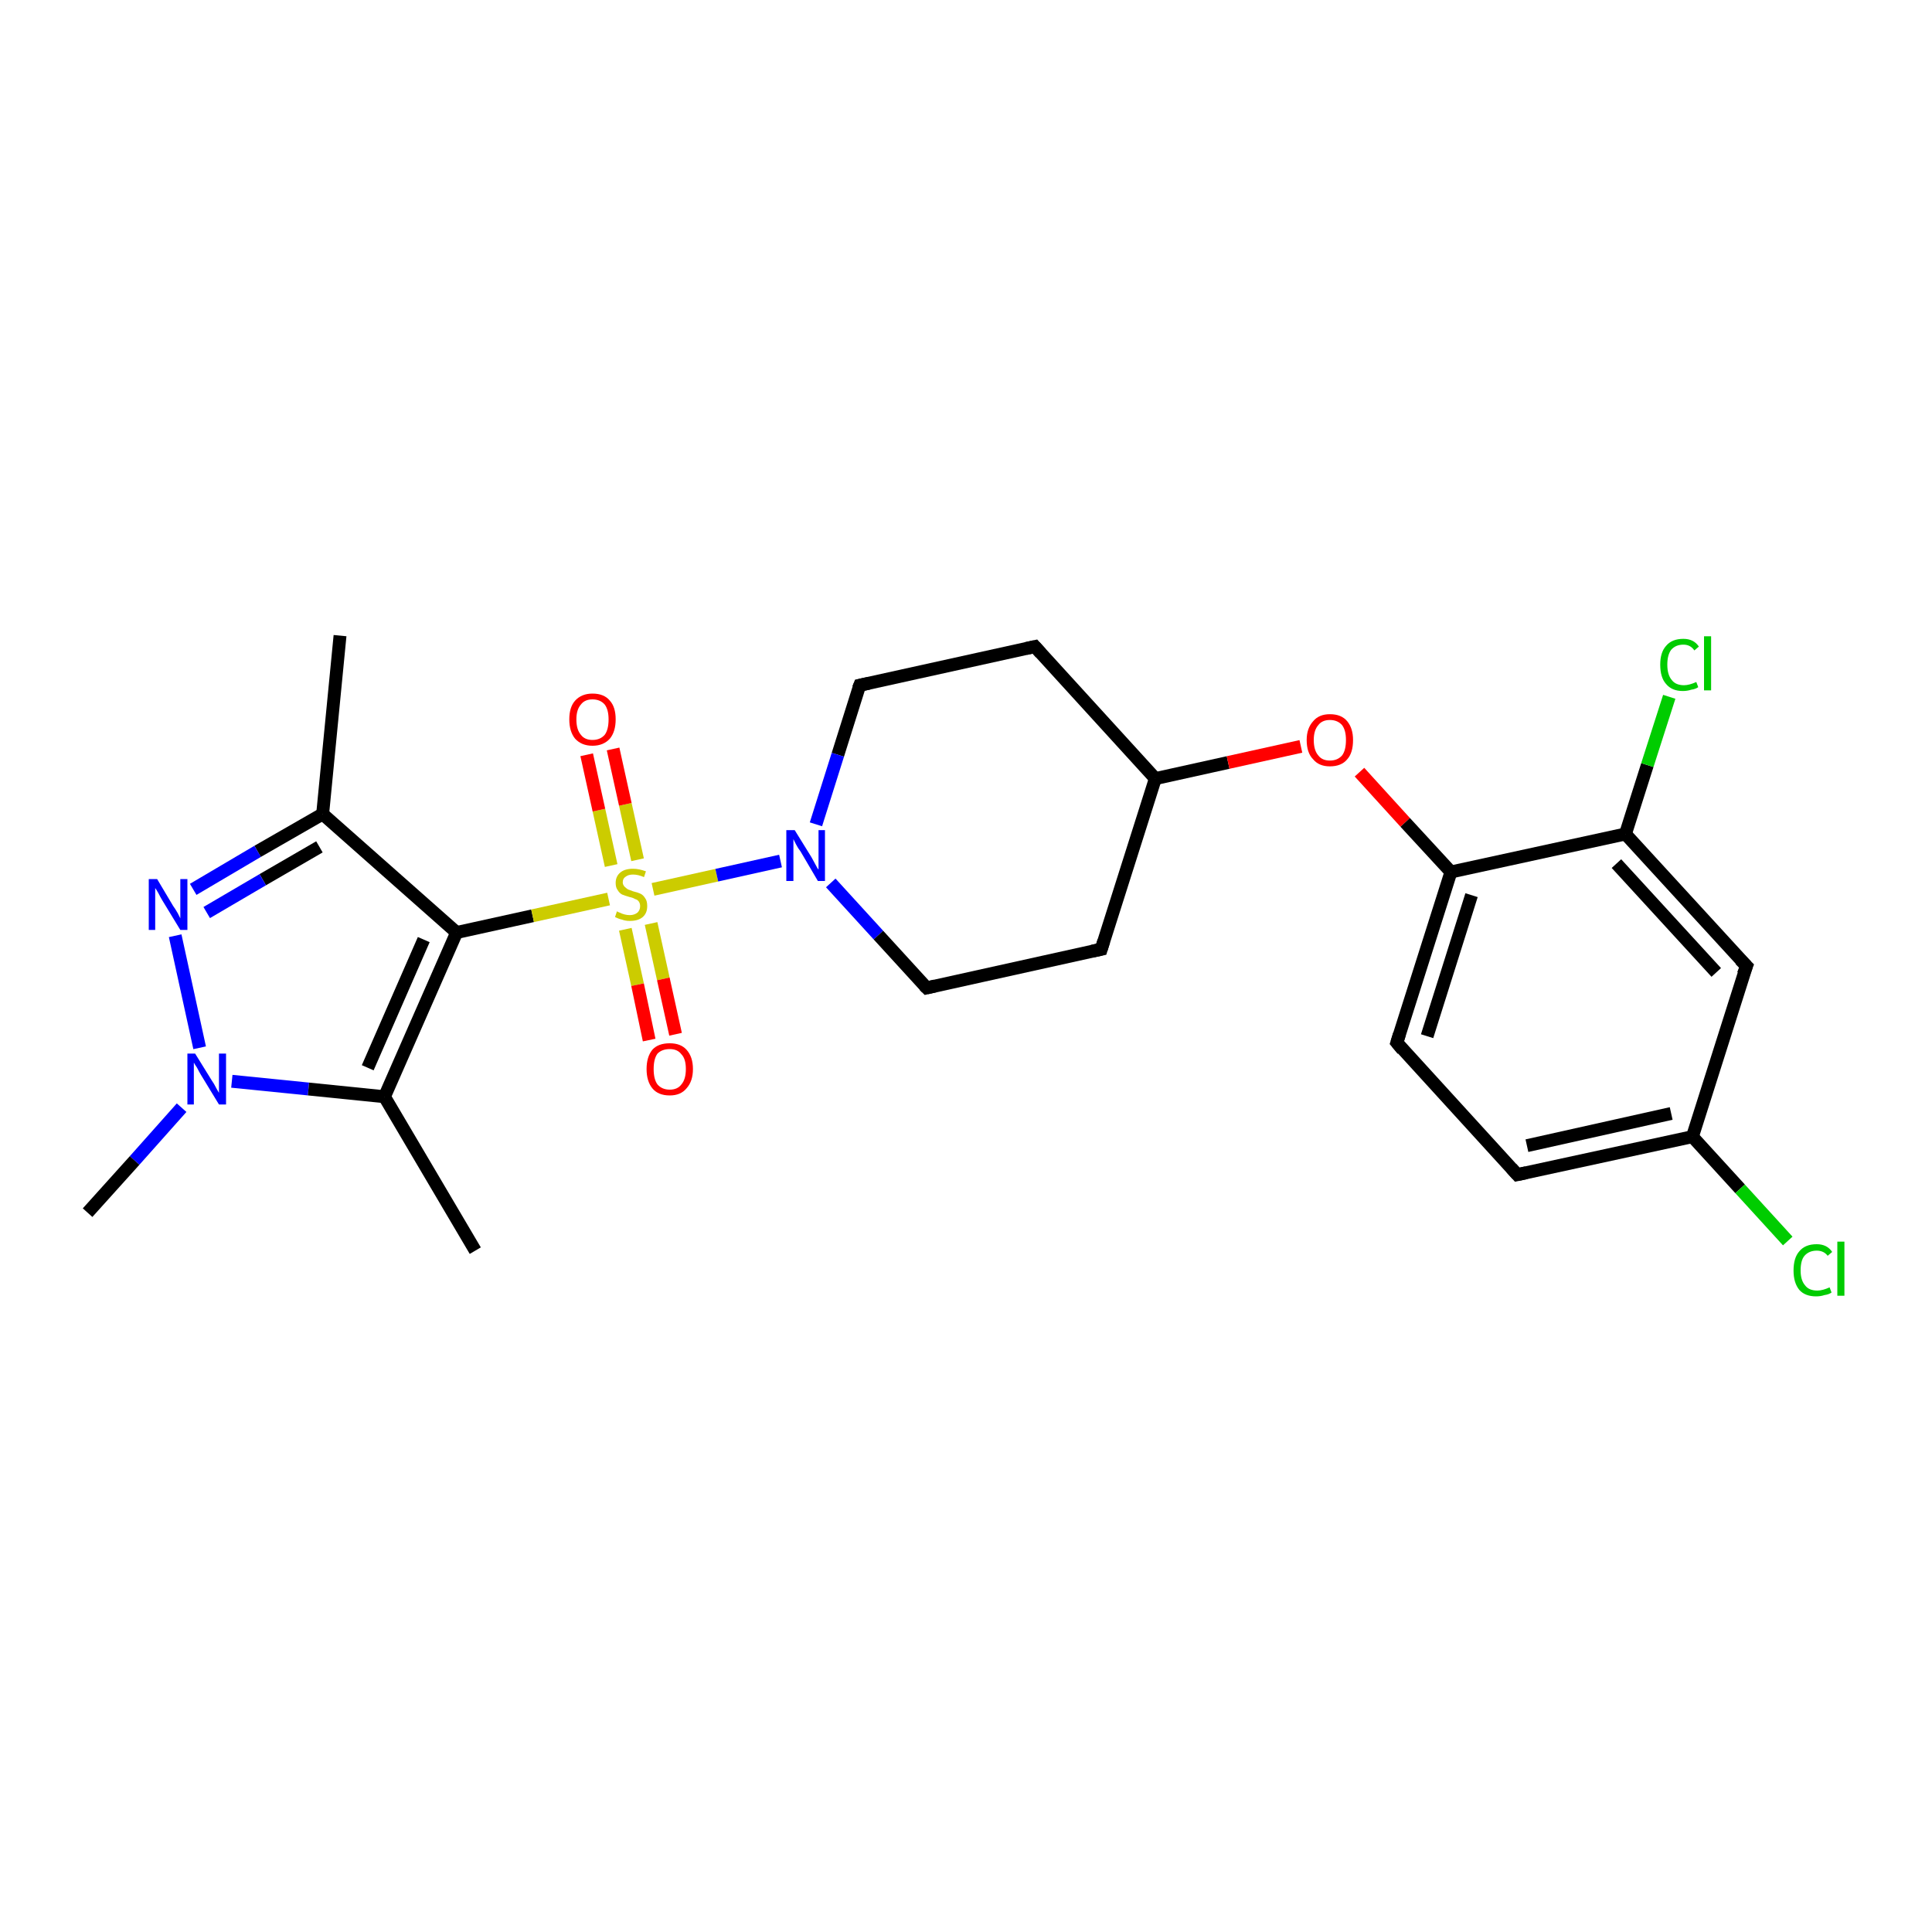 <?xml version='1.0' encoding='iso-8859-1'?>
<svg version='1.1' baseProfile='full'
              xmlns='http://www.w3.org/2000/svg'
                      xmlns:rdkit='http://www.rdkit.org/xml'
                      xmlns:xlink='http://www.w3.org/1999/xlink'
                  xml:space='preserve'
width='300px' height='300px' viewBox='0 0 300 300'>
<!-- END OF HEADER -->
<rect style='opacity:1.0;fill:#FFFFFF;stroke:none' width='300.0' height='300.0' x='0.0' y='0.0'> </rect>
<path class='bond-0 atom-0 atom-1' d='M 52.8,98.7 L 50.1,126.4' style='fill:none;fill-rule:evenodd;stroke:#000000;stroke-width:2.0px;stroke-linecap:butt;stroke-linejoin:miter;stroke-opacity:1' />
<path class='bond-1 atom-1 atom-2' d='M 50.1,126.4 L 40.0,132.2' style='fill:none;fill-rule:evenodd;stroke:#000000;stroke-width:2.0px;stroke-linecap:butt;stroke-linejoin:miter;stroke-opacity:1' />
<path class='bond-1 atom-1 atom-2' d='M 40.0,132.2 L 30.0,138.1' style='fill:none;fill-rule:evenodd;stroke:#0000FF;stroke-width:2.0px;stroke-linecap:butt;stroke-linejoin:miter;stroke-opacity:1' />
<path class='bond-1 atom-1 atom-2' d='M 49.6,131.5 L 40.8,136.6' style='fill:none;fill-rule:evenodd;stroke:#000000;stroke-width:2.0px;stroke-linecap:butt;stroke-linejoin:miter;stroke-opacity:1' />
<path class='bond-1 atom-1 atom-2' d='M 40.8,136.6 L 32.1,141.7' style='fill:none;fill-rule:evenodd;stroke:#0000FF;stroke-width:2.0px;stroke-linecap:butt;stroke-linejoin:miter;stroke-opacity:1' />
<path class='bond-2 atom-2 atom-3' d='M 27.2,145.3 L 31.0,162.7' style='fill:none;fill-rule:evenodd;stroke:#0000FF;stroke-width:2.0px;stroke-linecap:butt;stroke-linejoin:miter;stroke-opacity:1' />
<path class='bond-3 atom-3 atom-4' d='M 28.2,172.0 L 20.9,180.2' style='fill:none;fill-rule:evenodd;stroke:#0000FF;stroke-width:2.0px;stroke-linecap:butt;stroke-linejoin:miter;stroke-opacity:1' />
<path class='bond-3 atom-3 atom-4' d='M 20.9,180.2 L 13.6,188.3' style='fill:none;fill-rule:evenodd;stroke:#000000;stroke-width:2.0px;stroke-linecap:butt;stroke-linejoin:miter;stroke-opacity:1' />
<path class='bond-4 atom-3 atom-5' d='M 36.0,167.9 L 47.9,169.1' style='fill:none;fill-rule:evenodd;stroke:#0000FF;stroke-width:2.0px;stroke-linecap:butt;stroke-linejoin:miter;stroke-opacity:1' />
<path class='bond-4 atom-3 atom-5' d='M 47.9,169.1 L 59.7,170.3' style='fill:none;fill-rule:evenodd;stroke:#000000;stroke-width:2.0px;stroke-linecap:butt;stroke-linejoin:miter;stroke-opacity:1' />
<path class='bond-5 atom-5 atom-6' d='M 59.7,170.3 L 73.8,194.2' style='fill:none;fill-rule:evenodd;stroke:#000000;stroke-width:2.0px;stroke-linecap:butt;stroke-linejoin:miter;stroke-opacity:1' />
<path class='bond-6 atom-5 atom-7' d='M 59.7,170.3 L 70.9,144.8' style='fill:none;fill-rule:evenodd;stroke:#000000;stroke-width:2.0px;stroke-linecap:butt;stroke-linejoin:miter;stroke-opacity:1' />
<path class='bond-6 atom-5 atom-7' d='M 57.1,165.8 L 65.8,145.9' style='fill:none;fill-rule:evenodd;stroke:#000000;stroke-width:2.0px;stroke-linecap:butt;stroke-linejoin:miter;stroke-opacity:1' />
<path class='bond-7 atom-7 atom-8' d='M 70.9,144.8 L 82.7,142.2' style='fill:none;fill-rule:evenodd;stroke:#000000;stroke-width:2.0px;stroke-linecap:butt;stroke-linejoin:miter;stroke-opacity:1' />
<path class='bond-7 atom-7 atom-8' d='M 82.7,142.2 L 94.5,139.6' style='fill:none;fill-rule:evenodd;stroke:#CCCC00;stroke-width:2.0px;stroke-linecap:butt;stroke-linejoin:miter;stroke-opacity:1' />
<path class='bond-8 atom-8 atom-9' d='M 97.1,144.3 L 99.0,152.9' style='fill:none;fill-rule:evenodd;stroke:#CCCC00;stroke-width:2.0px;stroke-linecap:butt;stroke-linejoin:miter;stroke-opacity:1' />
<path class='bond-8 atom-8 atom-9' d='M 99.0,152.9 L 100.8,161.5' style='fill:none;fill-rule:evenodd;stroke:#FF0000;stroke-width:2.0px;stroke-linecap:butt;stroke-linejoin:miter;stroke-opacity:1' />
<path class='bond-8 atom-8 atom-9' d='M 101.1,143.4 L 103.0,152.0' style='fill:none;fill-rule:evenodd;stroke:#CCCC00;stroke-width:2.0px;stroke-linecap:butt;stroke-linejoin:miter;stroke-opacity:1' />
<path class='bond-8 atom-8 atom-9' d='M 103.0,152.0 L 104.9,160.6' style='fill:none;fill-rule:evenodd;stroke:#FF0000;stroke-width:2.0px;stroke-linecap:butt;stroke-linejoin:miter;stroke-opacity:1' />
<path class='bond-9 atom-8 atom-10' d='M 99.0,133.5 L 97.1,124.9' style='fill:none;fill-rule:evenodd;stroke:#CCCC00;stroke-width:2.0px;stroke-linecap:butt;stroke-linejoin:miter;stroke-opacity:1' />
<path class='bond-9 atom-8 atom-10' d='M 97.1,124.9 L 95.2,116.3' style='fill:none;fill-rule:evenodd;stroke:#FF0000;stroke-width:2.0px;stroke-linecap:butt;stroke-linejoin:miter;stroke-opacity:1' />
<path class='bond-9 atom-8 atom-10' d='M 94.9,134.4 L 93.0,125.8' style='fill:none;fill-rule:evenodd;stroke:#CCCC00;stroke-width:2.0px;stroke-linecap:butt;stroke-linejoin:miter;stroke-opacity:1' />
<path class='bond-9 atom-8 atom-10' d='M 93.0,125.8 L 91.1,117.2' style='fill:none;fill-rule:evenodd;stroke:#FF0000;stroke-width:2.0px;stroke-linecap:butt;stroke-linejoin:miter;stroke-opacity:1' />
<path class='bond-10 atom-8 atom-11' d='M 101.4,138.1 L 111.3,135.9' style='fill:none;fill-rule:evenodd;stroke:#CCCC00;stroke-width:2.0px;stroke-linecap:butt;stroke-linejoin:miter;stroke-opacity:1' />
<path class='bond-10 atom-8 atom-11' d='M 111.3,135.9 L 121.2,133.7' style='fill:none;fill-rule:evenodd;stroke:#0000FF;stroke-width:2.0px;stroke-linecap:butt;stroke-linejoin:miter;stroke-opacity:1' />
<path class='bond-11 atom-11 atom-12' d='M 129.0,137.1 L 136.4,145.2' style='fill:none;fill-rule:evenodd;stroke:#0000FF;stroke-width:2.0px;stroke-linecap:butt;stroke-linejoin:miter;stroke-opacity:1' />
<path class='bond-11 atom-11 atom-12' d='M 136.4,145.2 L 143.9,153.4' style='fill:none;fill-rule:evenodd;stroke:#000000;stroke-width:2.0px;stroke-linecap:butt;stroke-linejoin:miter;stroke-opacity:1' />
<path class='bond-12 atom-12 atom-13' d='M 143.9,153.4 L 171.0,147.4' style='fill:none;fill-rule:evenodd;stroke:#000000;stroke-width:2.0px;stroke-linecap:butt;stroke-linejoin:miter;stroke-opacity:1' />
<path class='bond-13 atom-13 atom-14' d='M 171.0,147.4 L 179.4,120.9' style='fill:none;fill-rule:evenodd;stroke:#000000;stroke-width:2.0px;stroke-linecap:butt;stroke-linejoin:miter;stroke-opacity:1' />
<path class='bond-14 atom-14 atom-15' d='M 179.4,120.9 L 160.7,100.4' style='fill:none;fill-rule:evenodd;stroke:#000000;stroke-width:2.0px;stroke-linecap:butt;stroke-linejoin:miter;stroke-opacity:1' />
<path class='bond-15 atom-15 atom-16' d='M 160.7,100.4 L 133.5,106.4' style='fill:none;fill-rule:evenodd;stroke:#000000;stroke-width:2.0px;stroke-linecap:butt;stroke-linejoin:miter;stroke-opacity:1' />
<path class='bond-16 atom-14 atom-17' d='M 179.4,120.9 L 190.7,118.4' style='fill:none;fill-rule:evenodd;stroke:#000000;stroke-width:2.0px;stroke-linecap:butt;stroke-linejoin:miter;stroke-opacity:1' />
<path class='bond-16 atom-14 atom-17' d='M 190.7,118.4 L 202.0,115.9' style='fill:none;fill-rule:evenodd;stroke:#FF0000;stroke-width:2.0px;stroke-linecap:butt;stroke-linejoin:miter;stroke-opacity:1' />
<path class='bond-17 atom-17 atom-18' d='M 211.1,119.9 L 218.2,127.7' style='fill:none;fill-rule:evenodd;stroke:#FF0000;stroke-width:2.0px;stroke-linecap:butt;stroke-linejoin:miter;stroke-opacity:1' />
<path class='bond-17 atom-17 atom-18' d='M 218.2,127.7 L 225.3,135.4' style='fill:none;fill-rule:evenodd;stroke:#000000;stroke-width:2.0px;stroke-linecap:butt;stroke-linejoin:miter;stroke-opacity:1' />
<path class='bond-18 atom-18 atom-19' d='M 225.3,135.4 L 216.9,161.9' style='fill:none;fill-rule:evenodd;stroke:#000000;stroke-width:2.0px;stroke-linecap:butt;stroke-linejoin:miter;stroke-opacity:1' />
<path class='bond-18 atom-18 atom-19' d='M 228.5,139.0 L 221.6,160.9' style='fill:none;fill-rule:evenodd;stroke:#000000;stroke-width:2.0px;stroke-linecap:butt;stroke-linejoin:miter;stroke-opacity:1' />
<path class='bond-19 atom-19 atom-20' d='M 216.9,161.9 L 235.6,182.4' style='fill:none;fill-rule:evenodd;stroke:#000000;stroke-width:2.0px;stroke-linecap:butt;stroke-linejoin:miter;stroke-opacity:1' />
<path class='bond-20 atom-20 atom-21' d='M 235.6,182.4 L 262.8,176.5' style='fill:none;fill-rule:evenodd;stroke:#000000;stroke-width:2.0px;stroke-linecap:butt;stroke-linejoin:miter;stroke-opacity:1' />
<path class='bond-20 atom-20 atom-21' d='M 237.1,177.9 L 259.5,172.9' style='fill:none;fill-rule:evenodd;stroke:#000000;stroke-width:2.0px;stroke-linecap:butt;stroke-linejoin:miter;stroke-opacity:1' />
<path class='bond-21 atom-21 atom-22' d='M 262.8,176.5 L 270.2,184.6' style='fill:none;fill-rule:evenodd;stroke:#000000;stroke-width:2.0px;stroke-linecap:butt;stroke-linejoin:miter;stroke-opacity:1' />
<path class='bond-21 atom-21 atom-22' d='M 270.2,184.6 L 277.6,192.7' style='fill:none;fill-rule:evenodd;stroke:#00CC00;stroke-width:2.0px;stroke-linecap:butt;stroke-linejoin:miter;stroke-opacity:1' />
<path class='bond-22 atom-21 atom-23' d='M 262.8,176.5 L 271.2,150.0' style='fill:none;fill-rule:evenodd;stroke:#000000;stroke-width:2.0px;stroke-linecap:butt;stroke-linejoin:miter;stroke-opacity:1' />
<path class='bond-23 atom-23 atom-24' d='M 271.2,150.0 L 252.4,129.5' style='fill:none;fill-rule:evenodd;stroke:#000000;stroke-width:2.0px;stroke-linecap:butt;stroke-linejoin:miter;stroke-opacity:1' />
<path class='bond-23 atom-23 atom-24' d='M 266.5,151.0 L 251.0,134.1' style='fill:none;fill-rule:evenodd;stroke:#000000;stroke-width:2.0px;stroke-linecap:butt;stroke-linejoin:miter;stroke-opacity:1' />
<path class='bond-24 atom-24 atom-25' d='M 252.4,129.5 L 255.8,118.8' style='fill:none;fill-rule:evenodd;stroke:#000000;stroke-width:2.0px;stroke-linecap:butt;stroke-linejoin:miter;stroke-opacity:1' />
<path class='bond-24 atom-24 atom-25' d='M 255.8,118.8 L 259.2,108.2' style='fill:none;fill-rule:evenodd;stroke:#00CC00;stroke-width:2.0px;stroke-linecap:butt;stroke-linejoin:miter;stroke-opacity:1' />
<path class='bond-25 atom-7 atom-1' d='M 70.9,144.8 L 50.1,126.4' style='fill:none;fill-rule:evenodd;stroke:#000000;stroke-width:2.0px;stroke-linecap:butt;stroke-linejoin:miter;stroke-opacity:1' />
<path class='bond-26 atom-16 atom-11' d='M 133.5,106.4 L 130.1,117.2' style='fill:none;fill-rule:evenodd;stroke:#000000;stroke-width:2.0px;stroke-linecap:butt;stroke-linejoin:miter;stroke-opacity:1' />
<path class='bond-26 atom-16 atom-11' d='M 130.1,117.2 L 126.7,128.0' style='fill:none;fill-rule:evenodd;stroke:#0000FF;stroke-width:2.0px;stroke-linecap:butt;stroke-linejoin:miter;stroke-opacity:1' />
<path class='bond-27 atom-24 atom-18' d='M 252.4,129.5 L 225.3,135.4' style='fill:none;fill-rule:evenodd;stroke:#000000;stroke-width:2.0px;stroke-linecap:butt;stroke-linejoin:miter;stroke-opacity:1' />
<path d='M 143.5,153.0 L 143.9,153.4 L 145.2,153.1' style='fill:none;stroke:#000000;stroke-width:2.0px;stroke-linecap:butt;stroke-linejoin:miter;stroke-opacity:1;' />
<path d='M 169.6,147.7 L 171.0,147.4 L 171.4,146.1' style='fill:none;stroke:#000000;stroke-width:2.0px;stroke-linecap:butt;stroke-linejoin:miter;stroke-opacity:1;' />
<path d='M 161.6,101.4 L 160.7,100.4 L 159.3,100.7' style='fill:none;stroke:#000000;stroke-width:2.0px;stroke-linecap:butt;stroke-linejoin:miter;stroke-opacity:1;' />
<path d='M 134.9,106.1 L 133.5,106.4 L 133.3,106.9' style='fill:none;stroke:#000000;stroke-width:2.0px;stroke-linecap:butt;stroke-linejoin:miter;stroke-opacity:1;' />
<path d='M 217.3,160.6 L 216.9,161.9 L 217.8,163.0' style='fill:none;stroke:#000000;stroke-width:2.0px;stroke-linecap:butt;stroke-linejoin:miter;stroke-opacity:1;' />
<path d='M 234.7,181.4 L 235.6,182.4 L 237.0,182.1' style='fill:none;stroke:#000000;stroke-width:2.0px;stroke-linecap:butt;stroke-linejoin:miter;stroke-opacity:1;' />
<path d='M 270.7,151.3 L 271.2,150.0 L 270.2,149.0' style='fill:none;stroke:#000000;stroke-width:2.0px;stroke-linecap:butt;stroke-linejoin:miter;stroke-opacity:1;' />
<path class='atom-2' d='M 24.4 136.5
L 26.9 140.7
Q 27.2 141.1, 27.6 141.8
Q 28.0 142.6, 28.0 142.6
L 28.0 136.5
L 29.1 136.5
L 29.1 144.4
L 28.0 144.4
L 25.2 139.8
Q 24.9 139.3, 24.6 138.7
Q 24.2 138.0, 24.1 137.9
L 24.1 144.4
L 23.1 144.4
L 23.1 136.5
L 24.4 136.5
' fill='#0000FF'/>
<path class='atom-3' d='M 30.3 163.6
L 32.9 167.8
Q 33.2 168.2, 33.6 169.0
Q 34.0 169.7, 34.0 169.7
L 34.0 163.6
L 35.1 163.6
L 35.1 171.5
L 34.0 171.5
L 31.2 166.9
Q 30.9 166.4, 30.6 165.8
Q 30.2 165.2, 30.1 165.0
L 30.1 171.5
L 29.1 171.5
L 29.1 163.6
L 30.3 163.6
' fill='#0000FF'/>
<path class='atom-8' d='M 95.8 141.5
Q 95.9 141.6, 96.2 141.7
Q 96.6 141.9, 97.0 142.0
Q 97.4 142.1, 97.8 142.1
Q 98.5 142.1, 99.0 141.7
Q 99.4 141.3, 99.4 140.7
Q 99.4 140.3, 99.2 140.0
Q 99.0 139.7, 98.6 139.6
Q 98.3 139.4, 97.8 139.3
Q 97.1 139.1, 96.6 138.9
Q 96.2 138.7, 95.9 138.2
Q 95.6 137.8, 95.6 137.1
Q 95.6 136.1, 96.3 135.5
Q 97.0 134.9, 98.3 134.9
Q 99.2 134.9, 100.3 135.3
L 100.0 136.2
Q 99.1 135.8, 98.3 135.8
Q 97.6 135.8, 97.2 136.1
Q 96.7 136.4, 96.7 137.0
Q 96.7 137.4, 97.0 137.7
Q 97.2 137.9, 97.5 138.1
Q 97.8 138.2, 98.3 138.4
Q 99.1 138.6, 99.5 138.8
Q 99.9 139.0, 100.2 139.5
Q 100.5 139.9, 100.5 140.7
Q 100.5 141.8, 99.8 142.4
Q 99.1 143.0, 97.8 143.0
Q 97.1 143.0, 96.6 142.8
Q 96.1 142.7, 95.5 142.4
L 95.8 141.5
' fill='#CCCC00'/>
<path class='atom-9' d='M 100.4 166.0
Q 100.4 164.1, 101.3 163.0
Q 102.2 162.0, 104.0 162.0
Q 105.7 162.0, 106.6 163.0
Q 107.6 164.1, 107.6 166.0
Q 107.6 167.9, 106.6 169.0
Q 105.7 170.1, 104.0 170.1
Q 102.2 170.1, 101.3 169.0
Q 100.4 167.9, 100.4 166.0
M 104.0 169.2
Q 105.2 169.2, 105.8 168.4
Q 106.5 167.6, 106.5 166.0
Q 106.5 164.4, 105.8 163.7
Q 105.2 162.9, 104.0 162.9
Q 102.8 162.9, 102.1 163.6
Q 101.5 164.4, 101.5 166.0
Q 101.5 167.6, 102.1 168.4
Q 102.8 169.2, 104.0 169.2
' fill='#FF0000'/>
<path class='atom-10' d='M 88.4 111.7
Q 88.4 109.8, 89.3 108.8
Q 90.3 107.7, 92.0 107.7
Q 93.8 107.7, 94.7 108.8
Q 95.6 109.8, 95.6 111.7
Q 95.6 113.6, 94.7 114.7
Q 93.7 115.8, 92.0 115.8
Q 90.3 115.8, 89.3 114.7
Q 88.4 113.6, 88.4 111.7
M 92.0 114.9
Q 93.2 114.9, 93.9 114.1
Q 94.5 113.3, 94.5 111.7
Q 94.5 110.2, 93.9 109.4
Q 93.2 108.6, 92.0 108.6
Q 90.8 108.6, 90.2 109.4
Q 89.5 110.2, 89.5 111.7
Q 89.5 113.3, 90.2 114.1
Q 90.8 114.9, 92.0 114.9
' fill='#FF0000'/>
<path class='atom-11' d='M 123.4 128.9
L 126.0 133.1
Q 126.2 133.5, 126.6 134.2
Q 127.0 135.0, 127.1 135.0
L 127.1 128.9
L 128.1 128.9
L 128.1 136.8
L 127.0 136.8
L 124.3 132.2
Q 123.9 131.7, 123.6 131.1
Q 123.3 130.5, 123.2 130.3
L 123.2 136.8
L 122.1 136.8
L 122.1 128.9
L 123.4 128.9
' fill='#0000FF'/>
<path class='atom-17' d='M 202.9 114.9
Q 202.9 113.1, 203.9 112.0
Q 204.8 110.9, 206.5 110.9
Q 208.3 110.9, 209.2 112.0
Q 210.1 113.1, 210.1 114.9
Q 210.1 116.9, 209.2 117.9
Q 208.3 119.0, 206.5 119.0
Q 204.8 119.0, 203.9 117.9
Q 202.9 116.9, 202.9 114.9
M 206.5 118.1
Q 207.7 118.1, 208.4 117.3
Q 209.0 116.5, 209.0 114.9
Q 209.0 113.4, 208.4 112.6
Q 207.7 111.8, 206.5 111.8
Q 205.3 111.8, 204.7 112.6
Q 204.0 113.4, 204.0 114.9
Q 204.0 116.5, 204.7 117.3
Q 205.3 118.1, 206.5 118.1
' fill='#FF0000'/>
<path class='atom-22' d='M 278.5 197.3
Q 278.5 195.3, 279.4 194.3
Q 280.3 193.2, 282.1 193.2
Q 283.7 193.2, 284.5 194.4
L 283.8 195.0
Q 283.2 194.2, 282.1 194.2
Q 280.9 194.2, 280.2 195.0
Q 279.6 195.7, 279.6 197.3
Q 279.6 198.8, 280.3 199.6
Q 280.9 200.4, 282.2 200.4
Q 283.0 200.4, 284.1 199.9
L 284.4 200.7
Q 284.0 201.0, 283.3 201.1
Q 282.7 201.3, 282.0 201.3
Q 280.3 201.3, 279.4 200.3
Q 278.5 199.2, 278.5 197.3
' fill='#00CC00'/>
<path class='atom-22' d='M 285.3 192.8
L 286.4 192.8
L 286.4 201.2
L 285.3 201.2
L 285.3 192.8
' fill='#00CC00'/>
<path class='atom-25' d='M 257.8 103.2
Q 257.8 101.3, 258.7 100.3
Q 259.6 99.2, 261.4 99.2
Q 263.0 99.2, 263.8 100.4
L 263.1 101.0
Q 262.5 100.1, 261.4 100.1
Q 260.2 100.1, 259.5 100.9
Q 258.9 101.7, 258.9 103.2
Q 258.9 104.8, 259.6 105.6
Q 260.2 106.4, 261.5 106.4
Q 262.3 106.4, 263.4 105.9
L 263.7 106.7
Q 263.3 107.0, 262.6 107.1
Q 262.0 107.3, 261.3 107.3
Q 259.6 107.3, 258.7 106.2
Q 257.8 105.2, 257.8 103.2
' fill='#00CC00'/>
<path class='atom-25' d='M 264.6 98.8
L 265.7 98.8
L 265.7 107.2
L 264.6 107.2
L 264.6 98.8
' fill='#00CC00'/>
</svg>
